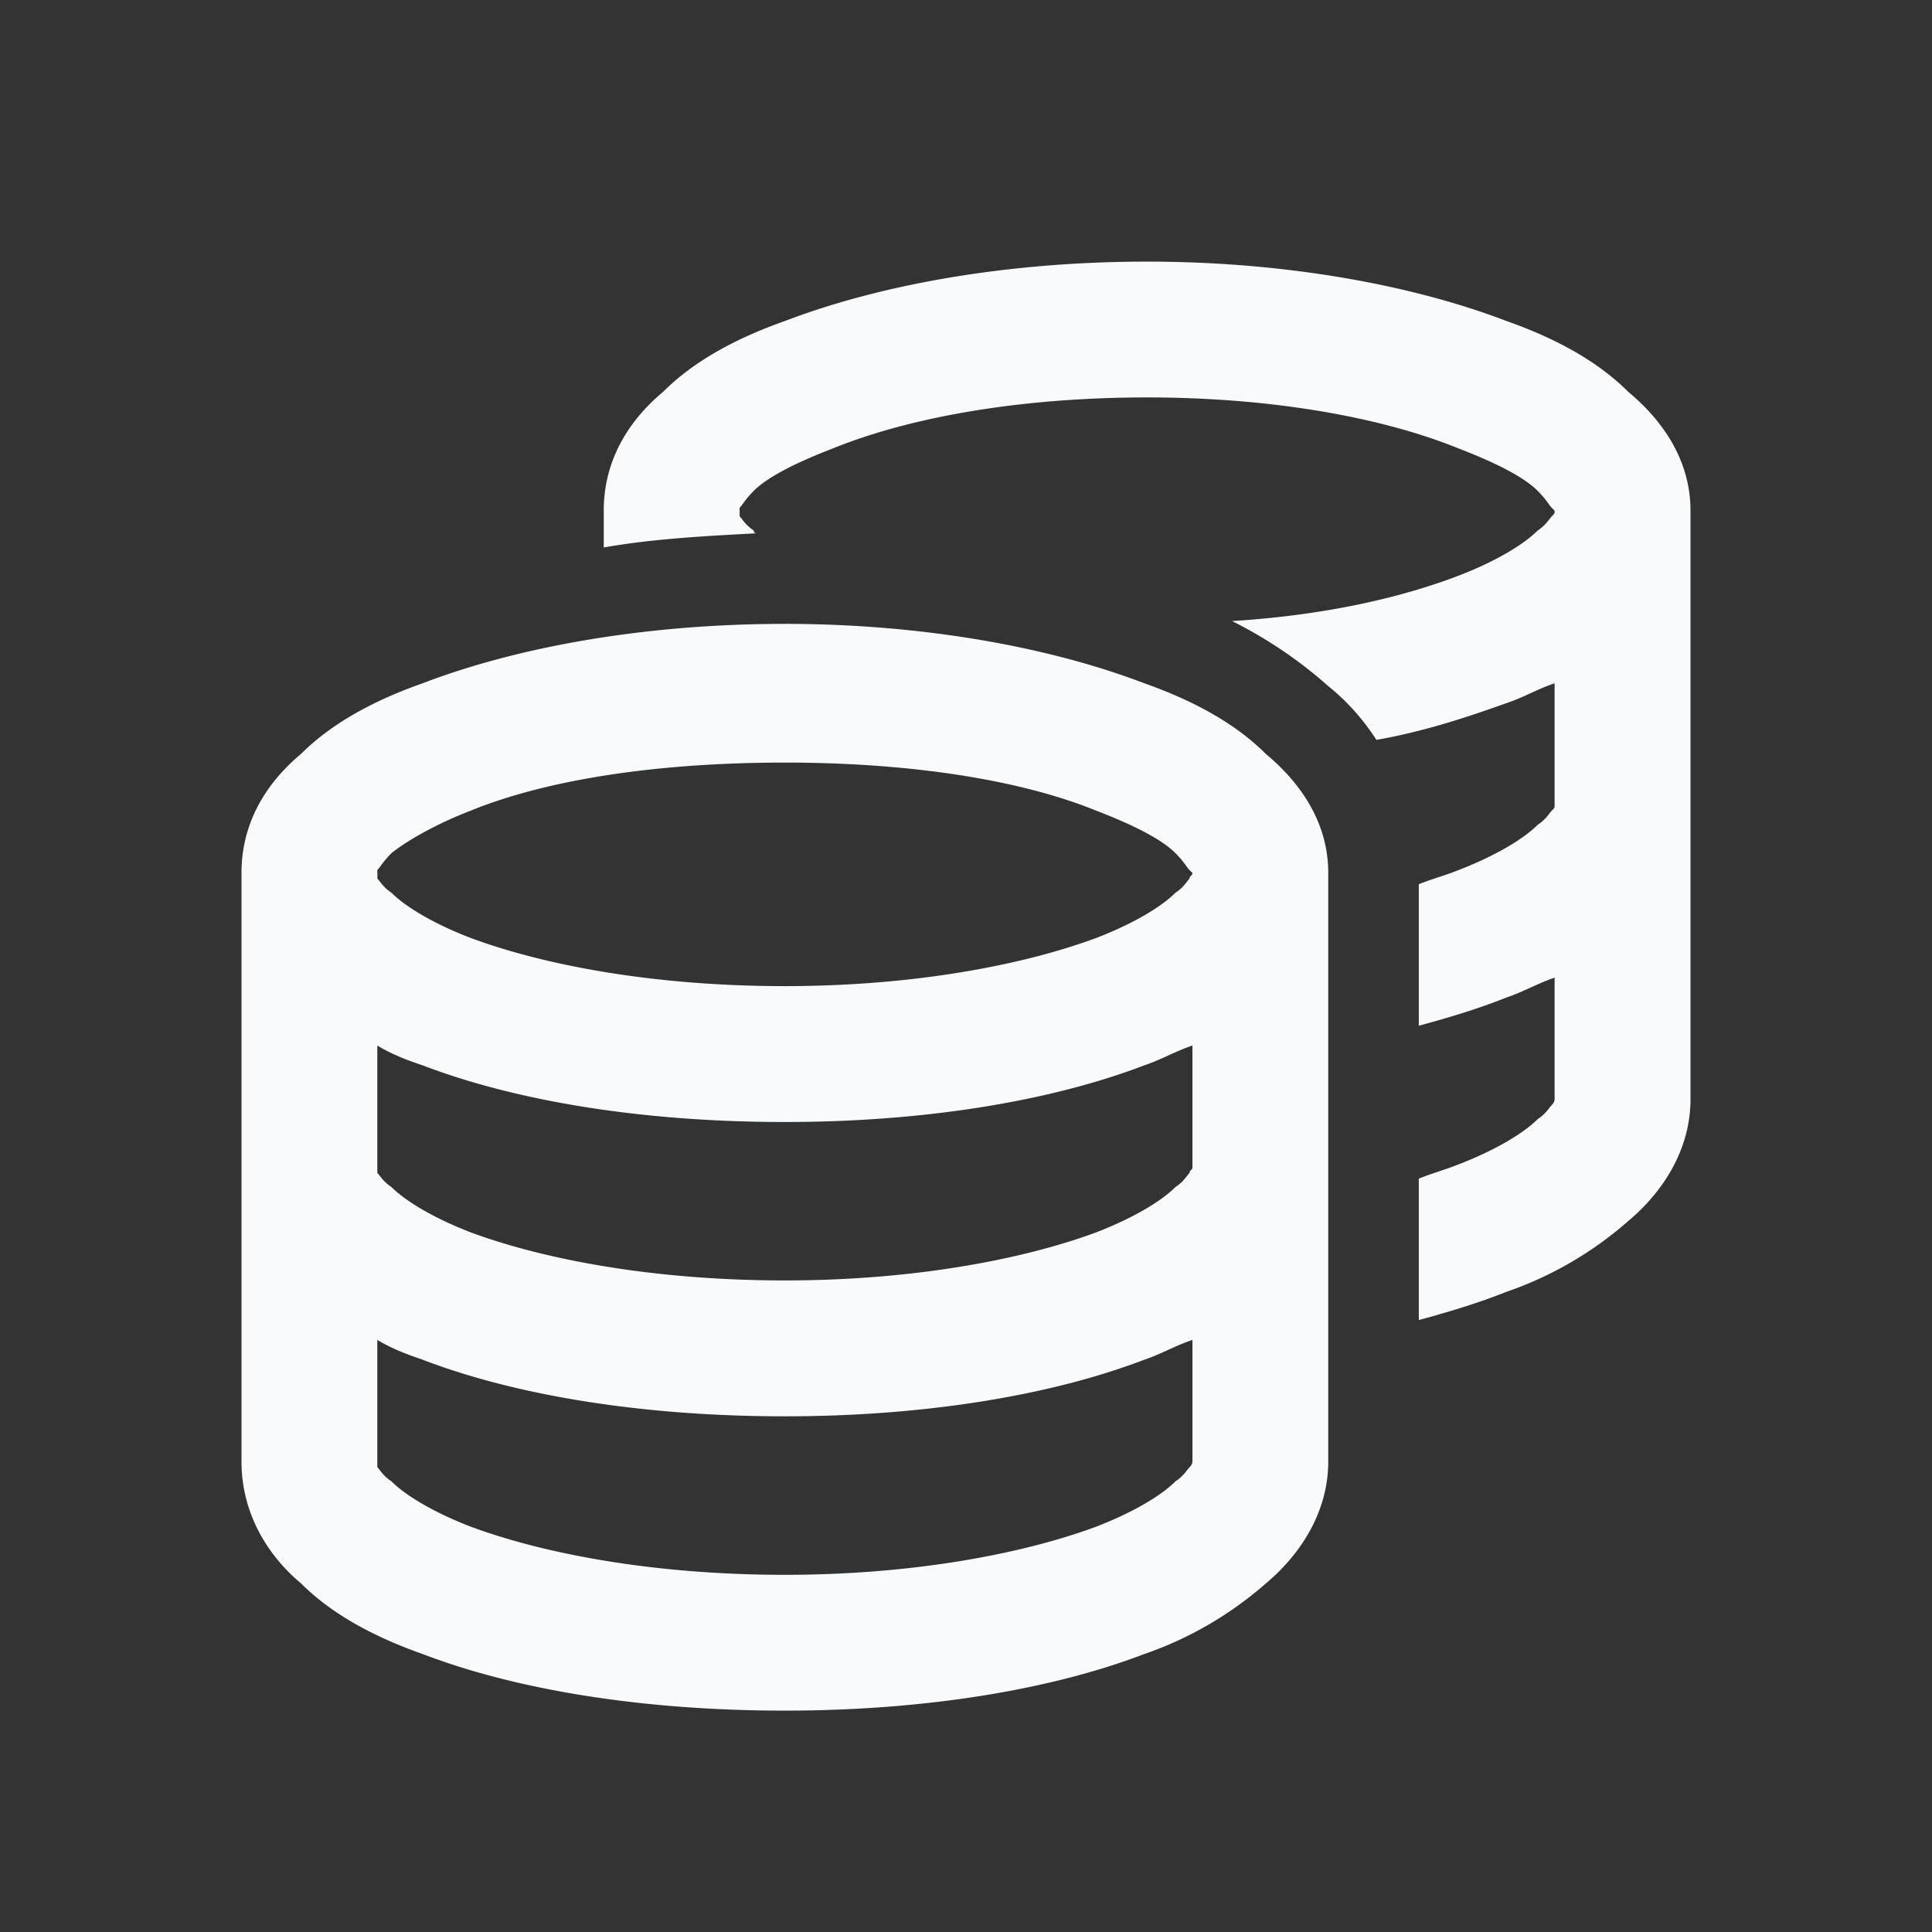<svg xmlns:xlink="http://www.w3.org/1999/xlink" xmlns="http://www.w3.org/2000/svg" class="svg-icon svg-icon--coins" data-testid="Block__icon" width="24"  height="24" ><rect width="100%" height="100%" fill="#333333" stroke="none"/><defs><symbol fill="none" viewBox="0 0 24 24" id="coins" xmlns="http://www.w3.org/2000/svg"><path d="M9.188 6.344v.07c.035.035.07.106.175.176 0 .035.035.035.035.035-.668.035-1.3.07-1.898.176v-.457c0-.633.316-1.125.738-1.477.387-.387.914-.668 1.512-.879 1.195-.457 2.777-.738 4.5-.738 1.688 0 3.27.281 4.465.738.598.211 1.125.492 1.512.88.421.35.773.843.773 1.476v7.312c0 .633-.352 1.16-.773 1.512a4.514 4.514 0 0 1-1.512.879c-.352.14-.703.246-1.09.351v-1.757c.176-.07.316-.106.492-.176.457-.176.809-.387.985-.563.105-.07.14-.14.175-.175.035-.036.035-.07.035-.07v-1.512c-.21.07-.386.175-.597.246-.352.14-.703.246-1.09.351v-1.758c.176-.07.316-.105.492-.175.457-.176.809-.387.985-.563.105-.07.14-.14.175-.176.035-.035.035-.035.035-.07V8.488c-.21.07-.386.176-.597.246-.492.176-1.02.352-1.617.457a2.788 2.788 0 0 0-.598-.668 5.5 5.5 0 0 0-1.195-.808c1.125-.07 2.074-.281 2.812-.563.457-.175.809-.386.985-.562.105-.07.14-.14.175-.176.035-.035.035-.035.035-.07l-.035-.035c-.035-.036-.07-.106-.175-.211-.176-.176-.528-.352-.985-.528-.949-.386-2.32-.633-3.867-.633-1.582 0-2.953.247-3.902.633-.457.176-.809.352-.985.528-.105.105-.14.175-.175.21v.036Zm-4.5 4.5v.07c.035.035.07.106.175.176.176.176.528.387.985.562.949.352 2.32.598 3.902.598 1.547 0 2.918-.246 3.867-.598.457-.175.809-.386.985-.562.105-.07.14-.14.175-.176 0-.035.036-.035.036-.07l-.036-.035c-.035-.036-.07-.106-.175-.211-.176-.176-.528-.352-.985-.528-.949-.386-2.32-.597-3.867-.597-1.582 0-2.953.21-3.902.597-.457.176-.809.387-.985.528-.105.105-.14.175-.176.21v.036Zm-1.688 0c0-.633.316-1.125.738-1.477.387-.387.914-.668 1.512-.879 1.195-.457 2.777-.738 4.5-.738 1.688 0 3.27.281 4.465.738.598.211 1.125.492 1.512.88.421.35.773.843.773 1.476v7.312c0 .633-.352 1.16-.773 1.512a4.514 4.514 0 0 1-1.512.879c-1.195.457-2.777.703-4.465.703-1.723 0-3.305-.246-4.5-.703-.598-.211-1.125-.492-1.512-.879-.422-.352-.738-.879-.738-1.512v-7.312ZM14.813 14.5v-1.512c-.211.07-.387.176-.598.246-1.195.457-2.777.704-4.465.704-1.723 0-3.305-.247-4.5-.704-.21-.07-.387-.14-.563-.246v1.582c.036.035.07.106.176.176.176.176.528.387.985.563.949.351 2.32.597 3.902.597 1.547 0 2.918-.246 3.867-.597.457-.176.809-.387.985-.563.105-.07.14-.14.175-.176 0-.035.036-.035.036-.07ZM5.25 16.89c-.21-.07-.387-.14-.563-.245v1.581c.036.036.07.106.176.176.176.176.528.387.985.563.949.351 2.32.598 3.902.598 1.547 0 2.918-.247 3.867-.598.457-.176.809-.387.985-.563.105-.07.14-.14.175-.175.036-.036.036-.07.036-.07v-1.512c-.211.07-.387.175-.598.246-1.195.457-2.777.703-4.465.703-1.723 0-3.305-.246-4.5-.703Z" fill="#F8FAFC"></path></symbol></defs><use href="#coins"></use></svg>